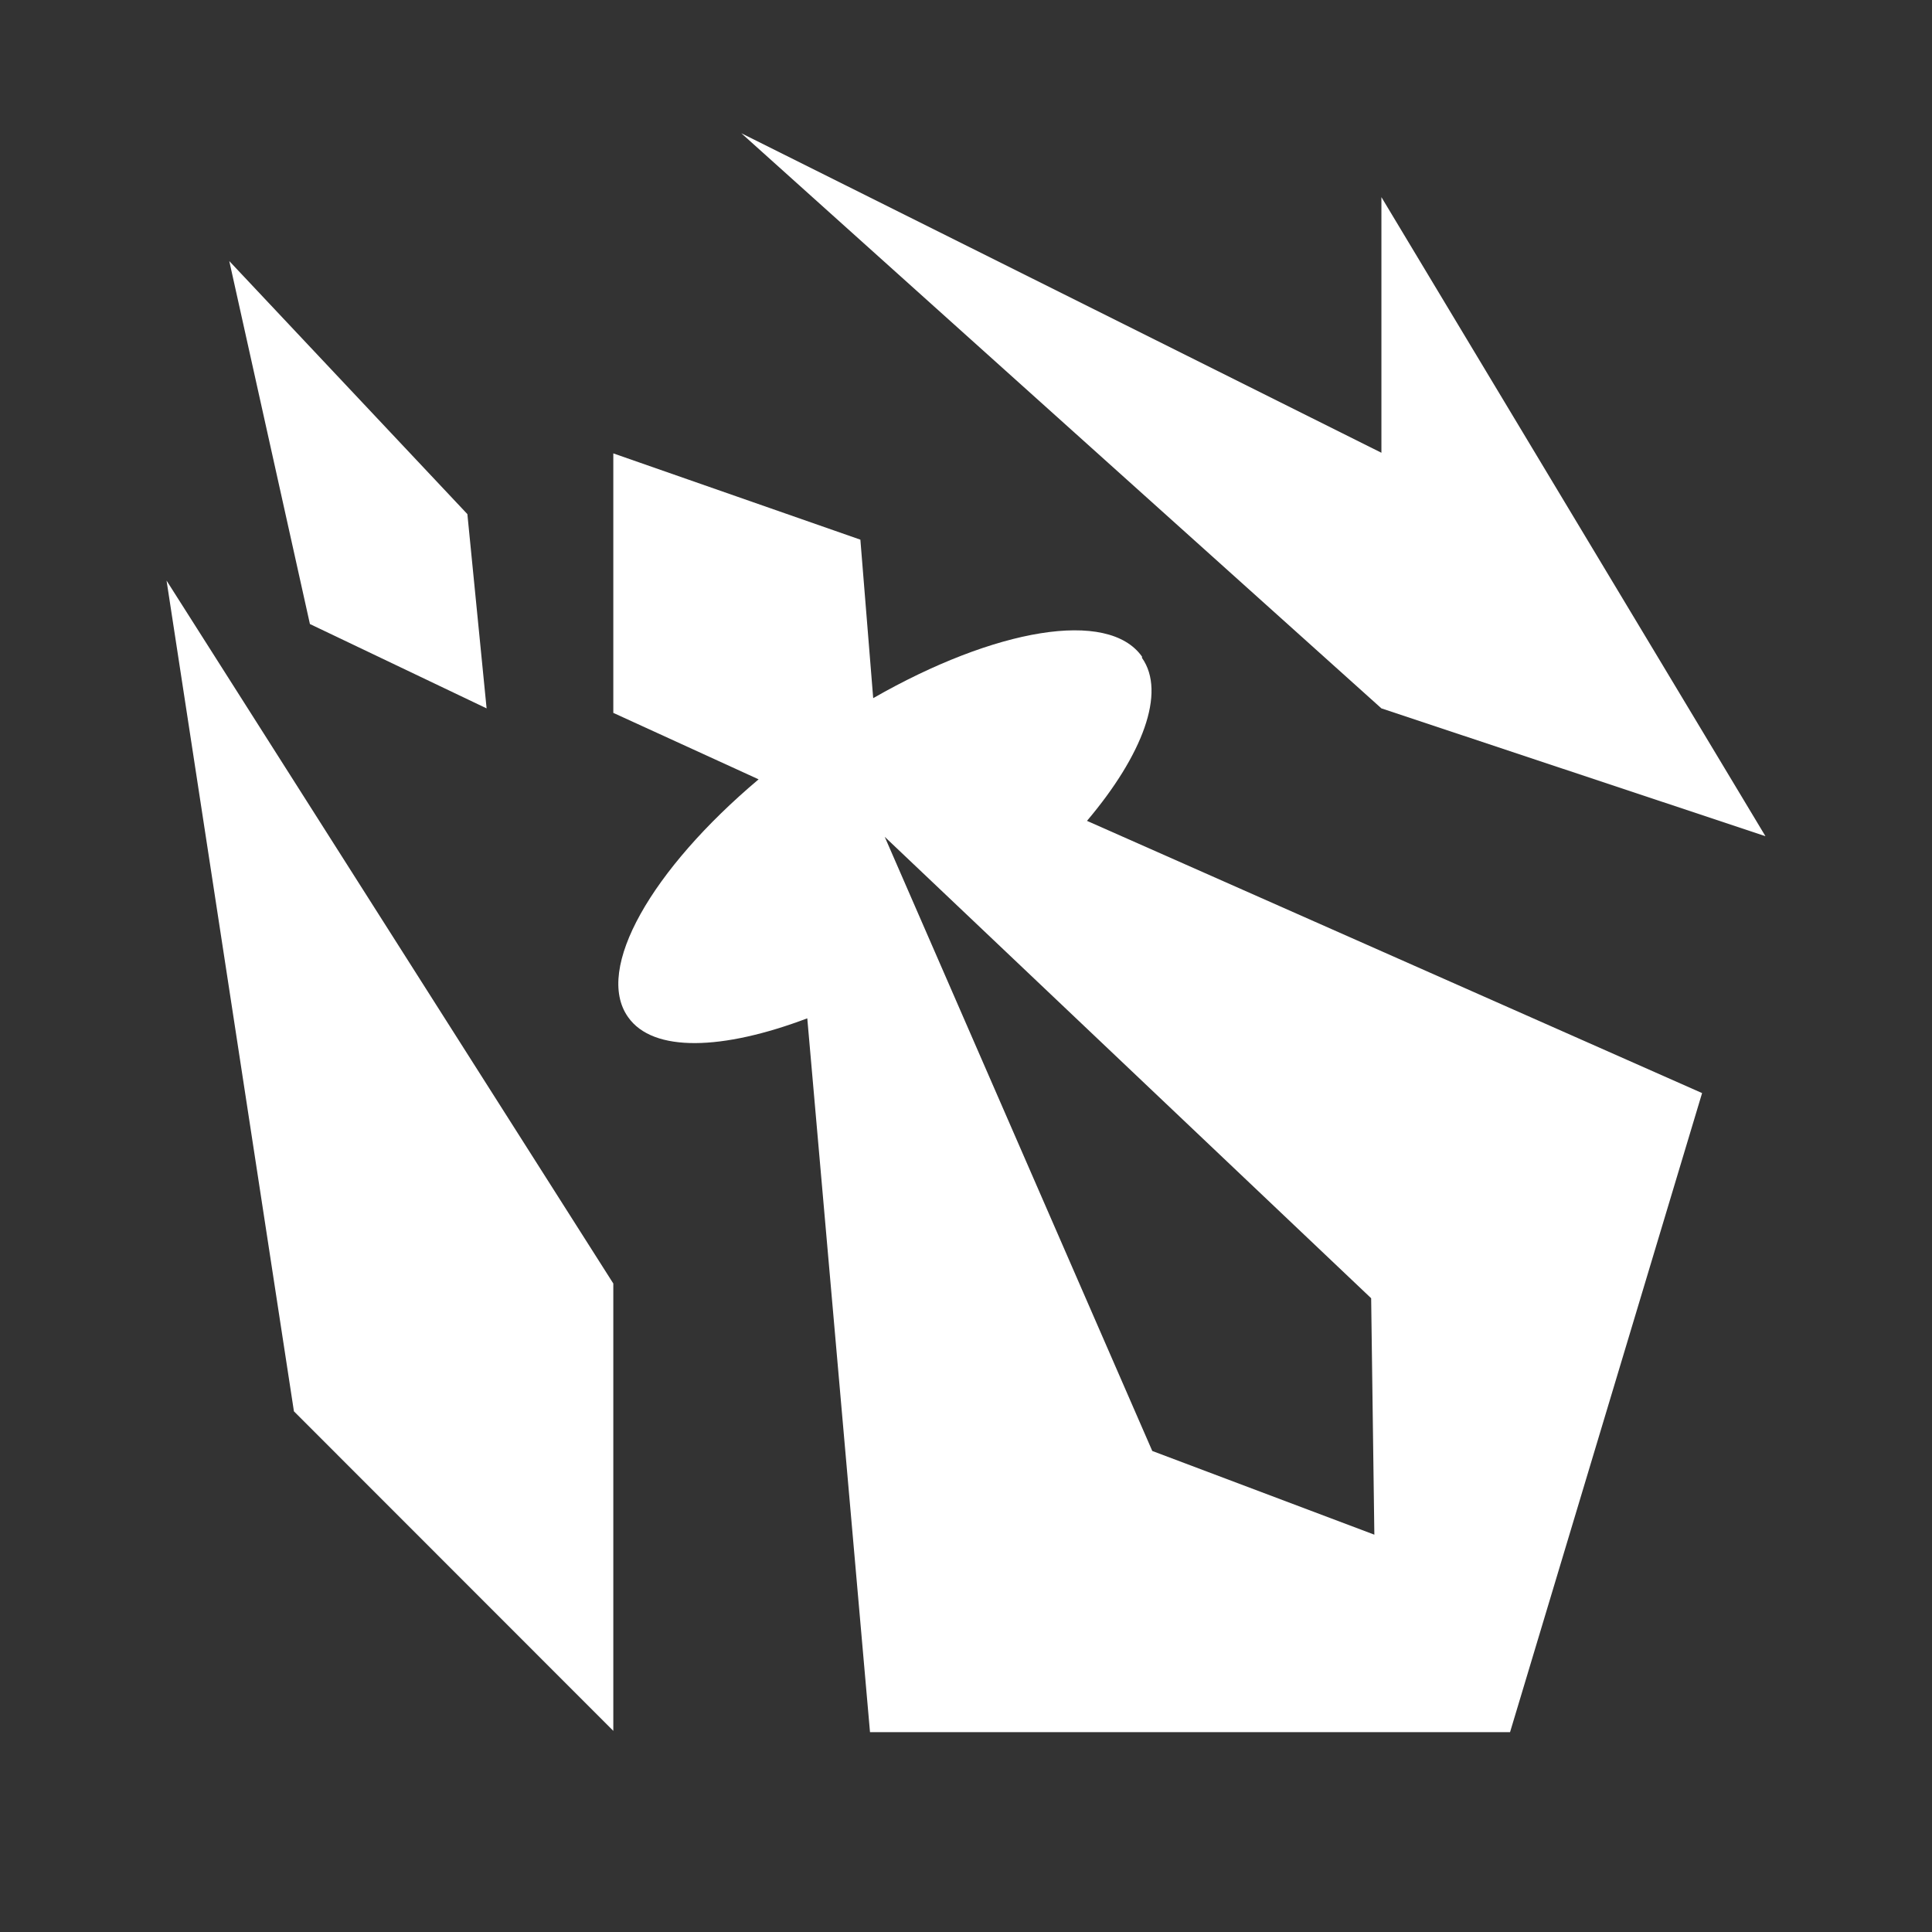 <svg width="58" height="58" viewBox="0 0 58 58" fill="none" xmlns="http://www.w3.org/2000/svg">
<rect x="0" y="0" width="58" height="58" fill="#333333" stroke="none"/>
<path d="M53 25.103L41.471 5.918V13.592L22.255 4L41.471 21.266L53 25.103Z" fill="white"/>
<path d="M14.608 21.266L14.031 15.434L6.883 7.837L9.304 18.734L14.608 21.266Z" fill="white"/>
<path d="M34.284 19.751V19.712C33.266 18.273 29.865 18.868 26.214 20.959L25.829 16.201L18.412 13.611V21.401L22.774 23.396C19.565 26.101 17.836 29.093 18.854 30.532C19.604 31.607 21.698 31.53 24.235 30.571L26.118 52H45.333L51.098 32.815L32.632 24.643C34.303 22.667 35.014 20.787 34.284 19.751ZM41.163 38.974L41.259 46.072L34.592 43.559L26.56 25.122L41.163 38.974Z" fill="white"/>
<path d="M8.824 42.369L18.412 51.962V38.532L5 17.429L8.824 42.369Z" fill="white"/>
</svg>
